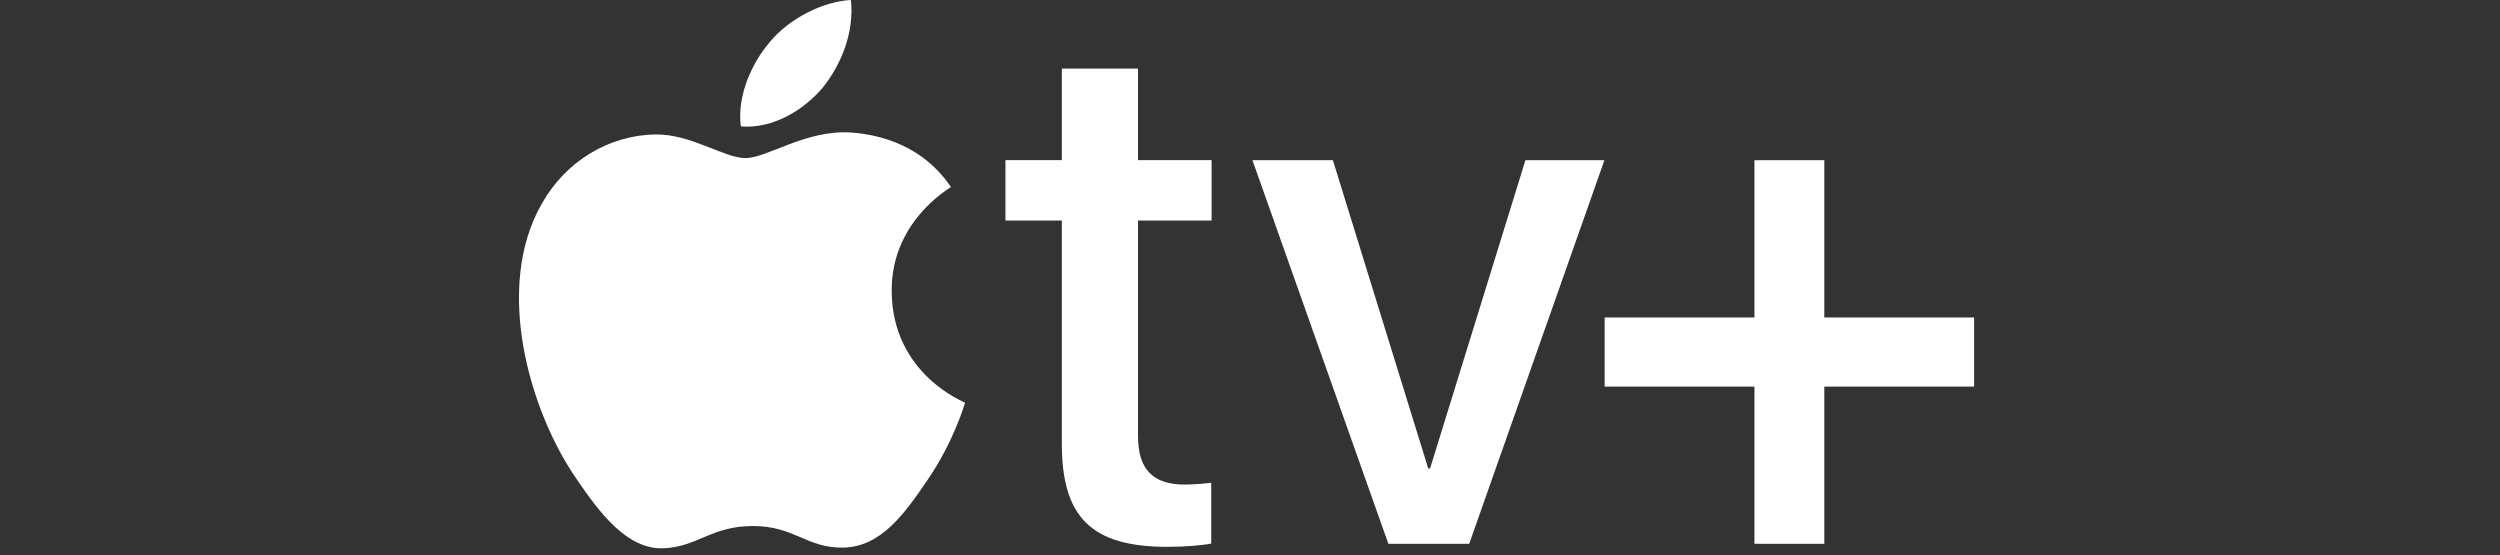 <svg viewBox="-75 0 361.29 80.24" xmlns="http://www.w3.org/2000/svg"><rect x="-75" y="0" width="361.29" height="80.24" fill="#333333" stroke="none"/><g fill="#fff"><path d="m43.874 12.699c2.733-3.419 4.586-8.009 4.098-12.699-4 .199-8.883 2.64-11.71 6.06-2.537 2.93-4.784 7.713-4.198 12.206 4.491.39 8.978-2.244 11.81-5.567m4.047 6.445c-6.522-.389-12.067 3.701-15.182 3.701-3.117 0-7.886-3.505-13.045-3.41-6.714.098-12.945 3.894-16.352 9.932-7.008 12.08-1.85 29.996 4.966 39.834 3.31 4.867 7.298 10.226 12.554 10.034 4.965-.195 6.912-3.216 12.947-3.216 6.032 0 7.785 3.216 13.042 3.118 5.45-.097 8.859-4.87 12.168-9.741 3.797-5.548 5.351-10.905 5.449-11.2-.098-.097-10.511-4.092-10.608-16.07-.098-10.03 8.176-14.8 8.565-15.097-4.672-6.91-11.973-7.69-14.504-7.885"/><path d="m89.459 9.913v13.23h10.636v8.73h-10.635v31.117c0 4.816 2.117 7.039 6.773 7.039 1.164 0 3.068-.159 3.81-.265v8.784c-1.27.265-3.81.477-6.297.477-11.007 0-15.293-4.234-15.293-14.923v-32.228h-8.15v-8.732h8.15v-13.23h11.007zm47.864 68.677h-11.68l-19.645-55.44h11.627l13.779 44.553h.264l13.779-44.553h11.416zm51.319 0h-10.095v-22.723h-21.652v-9.99h21.652v-22.727h10.095v22.726h21.65v9.99h-21.65z"/></g></svg>